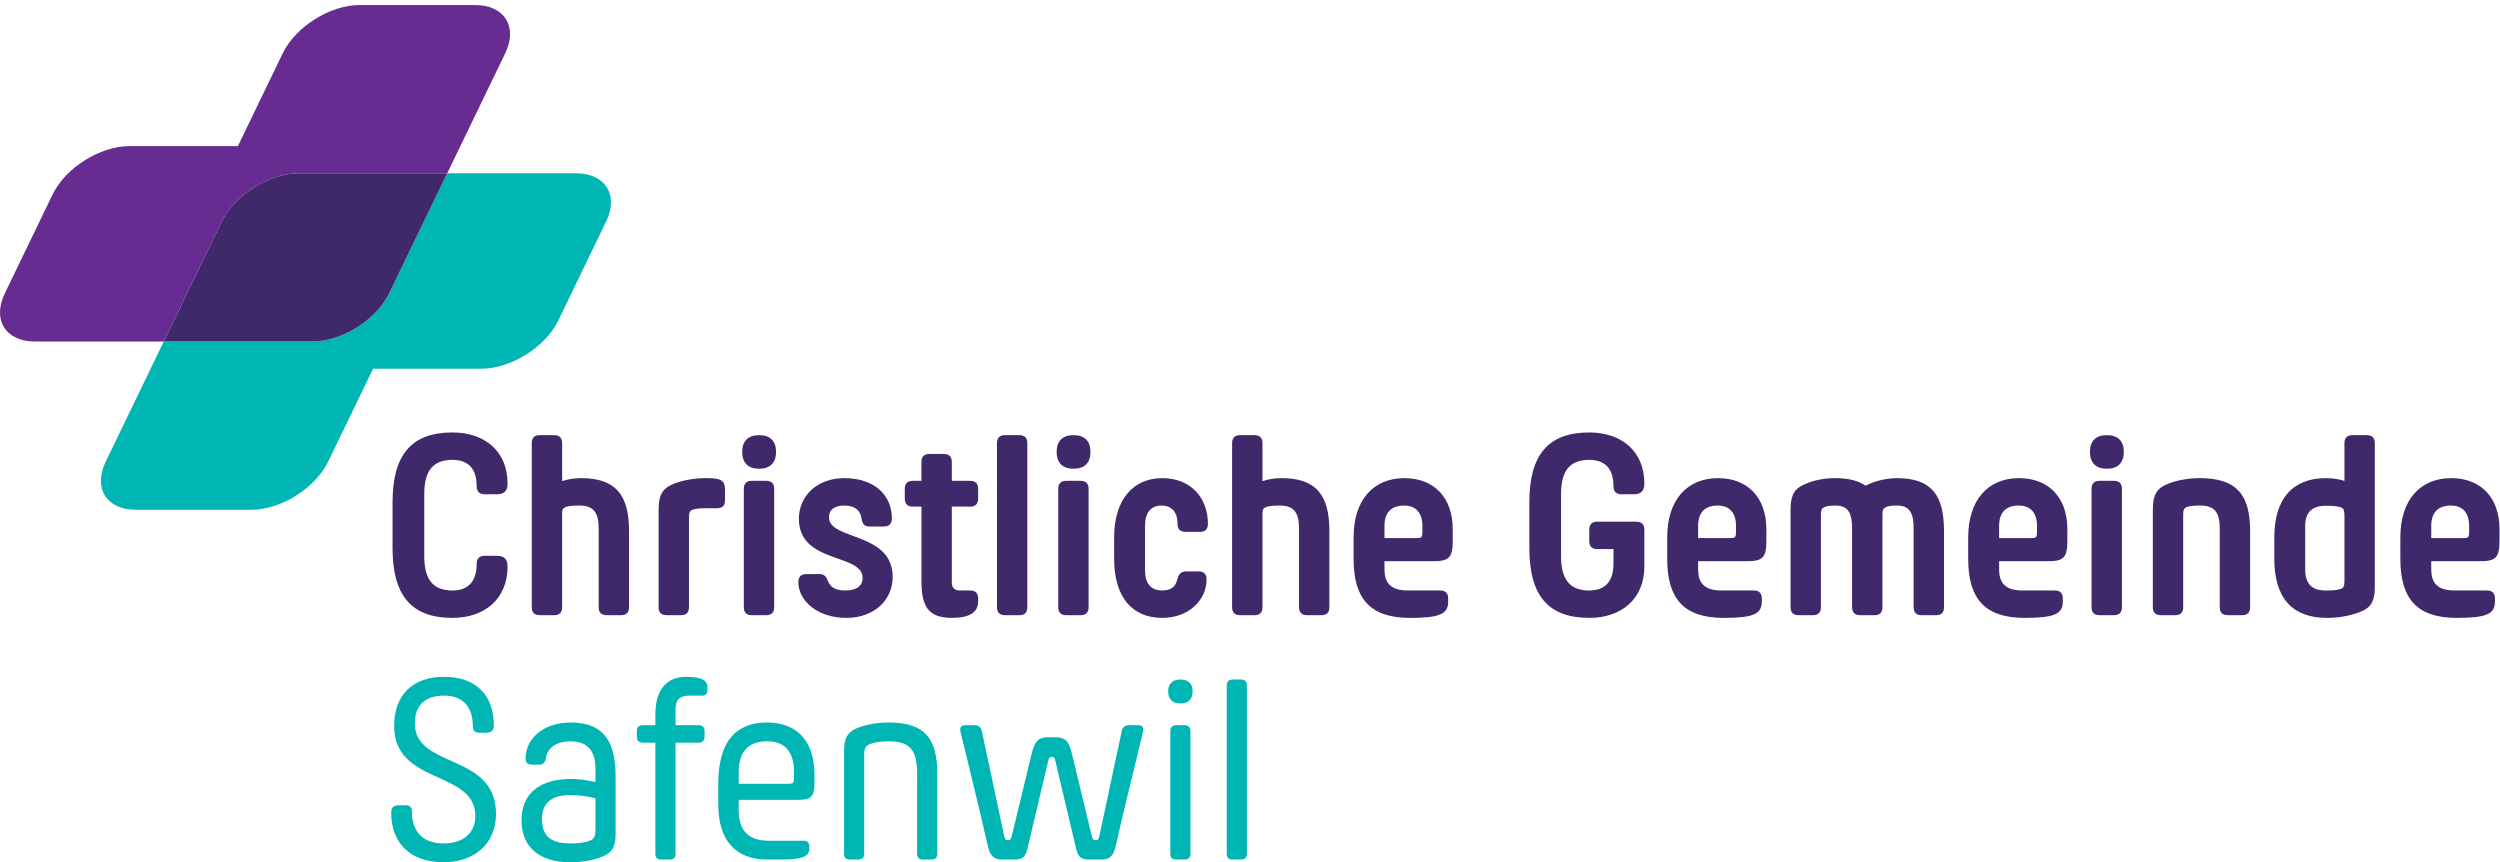 <?xml version="1.0" encoding="UTF-8" standalone="no"?>
<!DOCTYPE svg PUBLIC "-//W3C//DTD SVG 1.1//EN" "http://www.w3.org/Graphics/SVG/1.1/DTD/svg11.dtd">
<svg xmlns="http://www.w3.org/2000/svg" xmlns:xlink="http://www.w3.org/1999/xlink" xmlns:serif="http://www.serif.com/" width="100%" height="100%" viewBox="0 0 490 169" version="1.1" xml:space="preserve" style="fill-rule:evenodd;clip-rule:evenodd;stroke-linejoin:round;stroke-miterlimit:2;"><g><path d="M93.426,110.518c0,-1.107 0.579,-1.58 1.633,-1.58l2.37,0c1.422,0 2.054,0.684 2.054,2.106c0,6.321 -4.477,10.061 -10.798,10.061c-8.006,0 -11.746,-4.32 -11.746,-13.695l0,-8.954c0,-9.375 3.74,-13.695 11.746,-13.695c6.321,0 10.798,3.687 10.798,10.008c0,1.422 -0.632,2.107 -2.054,2.107l-2.37,0c-1.054,0 -1.633,-0.474 -1.633,-1.58c0,-3.53 -1.739,-5.162 -4.741,-5.162c-3.792,0 -5.53,2.107 -5.53,6.689l0,12.167c0,4.635 1.738,6.743 5.53,6.743c3.002,0 4.741,-1.686 4.741,-5.215Z" style="fill:#40296b;fill-rule:nonzero;"/><path d="M104.225,86.868c0,-1.053 0.526,-1.58 1.58,-1.58l2.792,0c1.053,0 1.58,0.527 1.58,1.58l0,7.427c1.158,-0.369 2.37,-0.58 3.687,-0.58c6.795,0 9.428,3.266 9.428,10.377l0,14.906c0,1.054 -0.526,1.58 -1.58,1.58l-2.792,0c-1.053,0 -1.58,-0.526 -1.58,-1.58l0,-15.433c0,-3.107 -1.001,-4.477 -3.792,-4.477c-1.001,0 -1.949,0.052 -2.581,0.263c-0.579,0.211 -0.79,0.475 -0.79,1.212l0,18.435c0,1.054 -0.527,1.58 -1.58,1.58l-2.792,0c-1.054,0 -1.58,-0.526 -1.58,-1.58l0,-32.13Z" style="fill:#40296b;fill-rule:nonzero;"/><path d="M129.087,118.998l0,-19.119c0,-3.32 1.105,-4.32 3.108,-5.11c1.896,-0.737 4.161,-1.054 6.215,-1.054c2.844,0 3.687,0.369 3.687,2.265l0,2.108c0,1.052 -0.527,1.527 -1.58,1.527l-2.107,0c-1.001,0 -1.949,0.053 -2.581,0.264c-0.632,0.209 -0.79,0.526 -0.79,1.579l0,17.54c0,1.054 -0.527,1.58 -1.58,1.58l-2.792,0c-1.053,0 -1.58,-0.526 -1.58,-1.58Z" style="fill:#40296b;fill-rule:nonzero;"/><path d="M145.785,118.998l0,-23.176c0,-1.053 0.526,-1.58 1.58,-1.58l2.792,0c1.053,0 1.58,0.527 1.58,1.58l0,23.176c0,1.054 -0.527,1.58 -1.58,1.58l-2.792,0c-1.054,0 -1.58,-0.526 -1.58,-1.58Zm-0.316,-30.444c0,-2.107 1.158,-3.266 3.318,-3.266c2.16,0 3.318,1.159 3.318,3.266c0,2.159 -1.158,3.318 -3.318,3.318c-2.16,0 -3.318,-1.159 -3.318,-3.318Z" style="fill:#40296b;fill-rule:nonzero;"/><path d="M156.477,114.1c0,-1.054 0.527,-1.58 1.581,-1.58l2.528,0c1.054,0 1.369,0.526 1.791,1.58c0.421,0.948 1.369,1.633 3.265,1.633c2.213,0 3.424,-0.843 3.424,-2.476c0,-4.847 -12.483,-2.687 -12.483,-11.589c0,-4.423 3.529,-7.953 8.902,-7.953c5.952,0 9.323,3.372 9.323,7.9c0,1.054 -0.527,1.581 -1.581,1.581l-2.791,0c-1.053,0 -1.422,-0.527 -1.58,-1.581c-0.211,-1.421 -1.106,-2.527 -3.371,-2.527c-1.897,0 -3.003,0.791 -3.003,2.317c0,4.53 12.484,2.791 12.484,11.694c0,4.372 -3.476,8.006 -9.113,8.006c-5.636,0 -9.376,-3.371 -9.376,-7.005Z" style="fill:#40296b;fill-rule:nonzero;"/><path d="M177.337,97.718l0,-1.896c0,-1.053 0.526,-1.58 1.58,-1.58l1.685,0l0,-3.687c0,-1.053 0.527,-1.58 1.581,-1.58l2.792,0c1.053,0 1.58,0.527 1.58,1.58l0,3.687l3.581,0c1.054,0 1.581,0.527 1.581,1.58l0,1.896c0,1.054 -0.527,1.58 -1.581,1.58l-3.581,0l0,14.854c0,1.053 0.526,1.581 1.58,1.581l2.001,0c1.054,0 1.581,0.526 1.581,1.58l0,0.579c0,2.107 -1.686,3.213 -5.11,3.213c-4.793,0 -6.005,-2.318 -6.005,-7.374l0,-14.433l-1.685,0c-1.054,0 -1.58,-0.526 -1.58,-1.58Z" style="fill:#40296b;fill-rule:nonzero;"/><path d="M195.404,118.998l0,-32.13c0,-1.053 0.527,-1.58 1.58,-1.58l2.792,0c1.053,0 1.58,0.527 1.58,1.58l0,32.13c0,1.054 -0.527,1.58 -1.58,1.58l-2.792,0c-1.053,0 -1.58,-0.526 -1.58,-1.58Z" style="fill:#40296b;fill-rule:nonzero;"/><path d="M207.413,118.998l0,-23.176c0,-1.053 0.527,-1.58 1.581,-1.58l2.792,0c1.053,0 1.58,0.527 1.58,1.58l0,23.176c0,1.054 -0.527,1.58 -1.58,1.58l-2.792,0c-1.054,0 -1.581,-0.526 -1.581,-1.58Zm-0.315,-30.444c0,-2.107 1.158,-3.266 3.318,-3.266c2.16,0 3.318,1.159 3.318,3.266c0,2.159 -1.158,3.318 -3.318,3.318c-2.16,0 -3.318,-1.159 -3.318,-3.318Z" style="fill:#40296b;fill-rule:nonzero;"/><path d="M218.37,109.517l0,-4.214c0,-7.321 3.687,-11.588 9.428,-11.588c5.583,0 8.954,3.845 8.954,8.954c0,1.054 -0.527,1.58 -1.58,1.58l-2.792,0c-1.053,0 -1.58,-0.526 -1.58,-1.58c0,-2.264 -1.106,-3.581 -3.16,-3.581c-2.054,0 -3.213,1.37 -3.213,4.003l0,8.638c0,2.633 1.159,4.004 3.371,4.004c1.844,0 2.634,-0.843 2.949,-2.161c0.264,-1.052 0.738,-1.58 1.791,-1.58l2.371,0c1.053,0 1.58,0.528 1.58,1.58c0,4.109 -3.582,7.533 -8.691,7.533c-6.057,0 -9.428,-4.267 -9.428,-11.588Z" style="fill:#40296b;fill-rule:nonzero;"/><path d="M241.493,86.868c0,-1.053 0.527,-1.58 1.58,-1.58l2.792,0c1.053,0 1.58,0.527 1.58,1.58l0,7.427c1.159,-0.369 2.37,-0.58 3.687,-0.58c6.796,0 9.428,3.266 9.428,10.377l0,14.906c0,1.054 -0.526,1.58 -1.58,1.58l-2.791,0c-1.053,0 -1.581,-0.526 -1.581,-1.58l0,-15.433c0,-3.107 -1,-4.477 -3.792,-4.477c-1.001,0 -1.948,0.052 -2.581,0.263c-0.579,0.211 -0.79,0.475 -0.79,1.212l0,18.435c0,1.054 -0.527,1.58 -1.58,1.58l-2.792,0c-1.053,0 -1.58,-0.526 -1.58,-1.58l0,-32.13Z" style="fill:#40296b;fill-rule:nonzero;"/><path d="M271.359,105.461l6.373,0c0.896,0 1.054,-0.158 1.054,-1.212l0,-1.158c0,-2.633 -1.317,-4.003 -3.582,-4.003c-2.528,0 -3.845,1.37 -3.845,4.003l0,2.37Zm-6.057,4.056l0,-4.214c0,-7.321 3.897,-11.588 9.955,-11.588c5.899,0 9.481,3.898 9.481,10.008l0,2.264c0,3.372 -0.79,4.004 -3.793,4.004l-9.586,0l0,1.58c0,2.529 1.053,4.162 4.582,4.162l6.322,0c1.052,0 1.58,0.526 1.58,1.58l0,0.579c0,2.475 -1.686,3.213 -7.48,3.213c-7.954,0 -11.061,-3.898 -11.061,-11.588Z" style="fill:#40296b;fill-rule:nonzero;"/><path d="M311.497,121.105c-8.006,0 -11.746,-4.32 -11.746,-13.695l0,-8.954c0,-9.375 3.74,-13.695 11.746,-13.695c6.321,0 10.798,3.687 10.798,10.008c0,1.422 -0.632,2.107 -2.054,2.107l-2.37,0c-1.054,0 -1.633,-0.474 -1.633,-1.58c0,-3.53 -1.738,-5.162 -4.741,-5.162c-3.792,0 -5.53,2.107 -5.53,6.689l0,12.167c0,4.635 1.738,6.743 5.53,6.743c3.003,0 4.741,-1.686 4.741,-5.215l0,-2.898l-3.161,0c-1.053,0 -1.58,-0.526 -1.58,-1.58l0,-2.212c0,-1.053 0.527,-1.58 1.58,-1.58l7.638,0c1.053,0 1.58,0.527 1.58,1.58l0,7.216c0,6.321 -4.477,10.061 -10.798,10.061Z" style="fill:#40296b;fill-rule:nonzero;"/><path d="M332.83,105.461l6.373,0c0.896,0 1.054,-0.158 1.054,-1.212l0,-1.158c0,-2.633 -1.318,-4.003 -3.582,-4.003c-2.529,0 -3.845,1.37 -3.845,4.003l0,2.37Zm-6.058,4.056l0,-4.214c0,-7.321 3.898,-11.588 9.955,-11.588c5.9,0 9.482,3.898 9.482,10.008l0,2.264c0,3.372 -0.79,4.004 -3.793,4.004l-9.586,0l0,1.58c0,2.529 1.053,4.162 4.582,4.162l6.321,0c1.053,0 1.58,0.526 1.58,1.58l0,0.579c0,2.475 -1.685,3.213 -7.479,3.213c-7.954,0 -11.062,-3.898 -11.062,-11.588Z" style="fill:#40296b;fill-rule:nonzero;"/><path d="M367.384,120.578l-2.792,0c-1.053,0 -1.58,-0.526 -1.58,-1.58l0,-15.433c0,-3.107 -0.843,-4.477 -3.266,-4.477c-0.79,0 -1.527,0.052 -2.054,0.263c-0.633,0.264 -0.791,0.528 -0.791,1.58l0,18.067c0,1.054 -0.526,1.58 -1.58,1.58l-2.791,0c-1.054,0 -1.58,-0.526 -1.58,-1.58l0,-19.119c0,-3.32 1.106,-4.32 3.108,-5.11c1.738,-0.737 3.792,-1.054 5.583,-1.054c2.581,0 4.583,0.474 6.004,1.475c1.844,-0.948 4.162,-1.475 6.111,-1.475c6.795,0 9.27,3.266 9.27,10.377l0,14.906c0,1.054 -0.527,1.58 -1.58,1.58l-2.792,0c-1.054,0 -1.58,-0.526 -1.58,-1.58l0,-15.433c0,-3.107 -0.843,-4.477 -3.265,-4.477c-0.791,0 -1.528,0.052 -2.055,0.263c-0.632,0.264 -0.79,0.528 -0.79,1.58l0,18.067c0,1.054 -0.527,1.58 -1.58,1.58Z" style="fill:#40296b;fill-rule:nonzero;"/><path d="M391.825,105.461l6.373,0c0.896,0 1.054,-0.158 1.054,-1.212l0,-1.158c0,-2.633 -1.318,-4.003 -3.582,-4.003c-2.528,0 -3.845,1.37 -3.845,4.003l0,2.37Zm-6.058,4.056l0,-4.214c0,-7.321 3.898,-11.588 9.956,-11.588c5.899,0 9.481,3.898 9.481,10.008l0,2.264c0,3.372 -0.79,4.004 -3.793,4.004l-9.586,0l0,1.58c0,2.529 1.053,4.162 4.582,4.162l6.321,0c1.053,0 1.581,0.526 1.581,1.58l0,0.579c0,2.475 -1.686,3.213 -7.48,3.213c-7.954,0 -11.062,-3.898 -11.062,-11.588Z" style="fill:#40296b;fill-rule:nonzero;"/><path d="M409.945,118.998l0,-23.176c0,-1.053 0.527,-1.58 1.58,-1.58l2.791,0c1.054,0 1.581,0.527 1.581,1.58l0,23.176c0,1.054 -0.527,1.58 -1.581,1.58l-2.791,0c-1.053,0 -1.58,-0.526 -1.58,-1.58Zm-0.316,-30.444c0,-2.107 1.159,-3.266 3.318,-3.266c2.159,0 3.319,1.159 3.319,3.266c0,2.159 -1.16,3.318 -3.319,3.318c-2.159,0 -3.318,-1.159 -3.318,-3.318Z" style="fill:#40296b;fill-rule:nonzero;"/><path d="M421.955,118.998l0,-19.119c0,-3.32 1.105,-4.32 3.107,-5.11c1.897,-0.737 4.162,-1.054 6.111,-1.054c7.216,0 9.849,3.266 9.849,10.377l0,14.906c0,1.054 -0.526,1.58 -1.58,1.58l-2.792,0c-1.053,0 -1.58,-0.526 -1.58,-1.58l0,-15.433c0,-3.107 -1.001,-4.477 -3.792,-4.477c-1.001,0 -1.949,0.052 -2.581,0.263c-0.633,0.211 -0.79,0.528 -0.79,1.58l0,18.067c0,1.054 -0.527,1.58 -1.581,1.58l-2.791,0c-1.054,0 -1.58,-0.526 -1.58,-1.58Z" style="fill:#40296b;fill-rule:nonzero;"/><path d="M458.669,115.469c0.632,-0.158 0.842,-0.526 0.842,-1.58l0,-12.905c0,-1.054 -0.21,-1.422 -0.842,-1.58c-0.896,-0.264 -1.686,-0.264 -2.898,-0.264c-2.633,0 -3.95,1.318 -3.95,3.898l0,8.691c0,2.686 1.369,4.004 3.898,4.004c1.053,0 2.054,0 2.95,-0.264Zm-12.905,-5.952l0,-4.214c0,-7.532 3.582,-11.588 10.113,-11.588c1.369,0 2.581,0.211 3.634,0.527l0,-7.374c0,-1.053 0.527,-1.58 1.581,-1.58l2.791,0c1.053,0 1.58,0.527 1.58,1.58l0,28.075c0,3.371 -1.053,4.319 -3.16,5.109c-2.054,0.737 -4.161,1.053 -6.215,1.053c-6.901,0 -10.324,-4.003 -10.324,-11.588Z" style="fill:#40296b;fill-rule:nonzero;"/><path d="M476.525,105.461l6.373,0c0.896,0 1.054,-0.158 1.054,-1.212l0,-1.158c0,-2.633 -1.317,-4.003 -3.582,-4.003c-2.528,0 -3.845,1.37 -3.845,4.003l0,2.37Zm-6.057,4.056l0,-4.214c0,-7.321 3.897,-11.588 9.955,-11.588c5.899,0 9.481,3.898 9.481,10.008l0,2.264c0,3.372 -0.79,4.004 -3.793,4.004l-9.586,0l0,1.58c0,2.529 1.053,4.162 4.582,4.162l6.322,0c1.052,0 1.58,0.526 1.58,1.58l0,0.579c0,2.475 -1.686,3.213 -7.48,3.213c-7.954,0 -11.061,-3.898 -11.061,-11.588Z" style="fill:#40296b;fill-rule:nonzero;"/><path d="M76.676,159.256c0,-0.948 0.421,-1.422 1.422,-1.422l1.422,0c0.79,0 1.211,0.368 1.211,1.158c0,4.214 2.318,6.322 6.216,6.322c3.898,0 6.216,-2.108 6.216,-5.373c0,-9.06 -15.908,-6.005 -15.908,-17.646c0,-6.216 3.793,-9.639 9.744,-9.639c6.216,0 9.745,3.476 9.798,9.481c0,1.001 -0.474,1.474 -1.422,1.474l-1.475,0c-0.79,0 -1.212,-0.368 -1.212,-1.21c-0.052,-4.162 -2.159,-6.058 -5.689,-6.058c-3.739,0 -5.688,1.949 -5.688,5.478c0,8.902 15.907,5.689 15.907,17.699c0,6.056 -4.477,9.48 -10.271,9.48c-6.532,0 -10.271,-3.739 -10.271,-9.744Z" style="fill:#00b6b5;fill-rule:nonzero;"/><path d="M106.226,160.52c0,3.582 2.001,4.794 5.636,4.794c1.212,0 2.634,-0.106 3.687,-0.528c0.843,-0.315 1.159,-0.737 1.159,-2.264l0,-6.058c-1.475,-0.368 -3.16,-0.632 -4.951,-0.632c-3.213,0 -5.531,1.212 -5.531,4.688Zm-0.579,-10.64l-1.422,0c-0.791,0 -1.212,-0.421 -1.212,-1.212c0,-3.95 3.529,-7.058 8.849,-7.058c6.795,0 8.797,4.162 8.797,10.587l0,11.22c0,2.687 -0.79,3.74 -2.581,4.478c-1.844,0.737 -4.003,1.105 -6.269,1.105c-6.11,0 -9.586,-2.949 -9.586,-8.269c0,-5.636 4.108,-8.059 9.692,-8.059c1.633,0 3.318,0.263 4.793,0.632l0,-2.687c0,-3.529 -1.686,-5.32 -4.846,-5.32c-2.844,0 -4.635,1.265 -4.898,3.477c-0.158,0.685 -0.527,1.106 -1.317,1.106Z" style="fill:#00b6b5;fill-rule:nonzero;"/><path d="M132.405,145.561l0,21.754c0,0.79 -0.369,1.159 -1.159,1.159l-1.633,0c-0.79,0 -1.16,-0.369 -1.16,-1.159l0,-21.754l-2.422,0c-0.79,0 -1.211,-0.368 -1.211,-1.159l0,-1.106c0,-0.79 0.421,-1.159 1.211,-1.159l2.422,0l0,-2.159c0,-4.742 2.213,-7.322 5.953,-7.322c3.266,0 4.267,0.738 4.267,2.16l0,0.316c0,0.737 -0.264,1.211 -1.054,1.211l-2.423,0c-2.001,0 -2.791,0.79 -2.791,2.739l0,3.055l4.477,0c0.79,0 1.211,0.369 1.211,1.159l0,1.106c0,0.791 -0.421,1.159 -1.211,1.159l-4.477,0Z" style="fill:#00b6b5;fill-rule:nonzero;"/><path d="M154.581,153.62c0.895,0 1.053,-0.158 1.053,-1.212l0,-1.106c0,-4.003 -1.843,-6.005 -5.267,-6.005c-3.687,0 -5.583,2.002 -5.583,6.005l0,2.318l9.797,0Zm-4.214,14.854c-6.11,0 -9.587,-3.688 -9.587,-10.798l0,-4.056c0,-8.059 3.266,-12.01 9.587,-12.01c5.741,0 9.271,3.53 9.271,10.272l0,1.527c0,2.897 -0.685,3.371 -3.53,3.371l-11.324,0l0,1.95c0,3.95 1.791,6.056 5.952,6.056l6.795,0c0.737,0 1.106,0.422 1.106,1.159l0,0.317c0,1.58 -1.317,2.212 -5.531,2.212l-2.739,0Z" style="fill:#00b6b5;fill-rule:nonzero;"/><path d="M165.432,147.246c0,-2.686 0.79,-3.792 2.528,-4.529c1.791,-0.738 4.056,-1.107 6.268,-1.107c7.006,0 9.482,3.108 9.482,10.061l0,15.644c0,0.79 -0.369,1.159 -1.159,1.159l-1.633,0c-0.79,0 -1.159,-0.369 -1.159,-1.159l0,-15.644c0,-4.53 -1.317,-6.374 -5.478,-6.374c-1.475,0 -2.792,0.158 -3.74,0.527c-0.895,0.369 -1.158,0.79 -1.158,2.318l0,19.173c0,0.79 -0.369,1.159 -1.159,1.159l-1.633,0c-0.79,0 -1.159,-0.369 -1.159,-1.159l0,-20.069Z" style="fill:#00b6b5;fill-rule:nonzero;"/><path d="M210.257,148.405l3.74,15.486c0.158,0.58 0.316,0.791 0.737,0.791c0.422,0 0.633,-0.211 0.738,-0.791l4.372,-20.542c0.158,-0.79 0.632,-1.212 1.422,-1.212l1.843,0c0.79,0 1.107,0.422 0.949,1.212c-1.739,7.321 -3.635,14.695 -5.268,22.017c-0.421,2.001 -0.948,3.108 -2.949,3.108l-2.265,0c-1.58,0 -2.213,-0.369 -2.634,-2.055l-4.109,-17.329c-0.105,-0.579 -0.263,-0.737 -0.684,-0.737c-0.422,0 -0.58,0.158 -0.685,0.737l-4.109,17.329c-0.421,1.686 -1.053,2.055 -2.633,2.055l-2.265,0c-2.002,0 -2.528,-1.107 -2.95,-3.108c-1.633,-7.322 -3.529,-14.696 -5.267,-22.017c-0.158,-0.79 0.158,-1.212 0.948,-1.212l1.843,0c0.791,0 1.265,0.422 1.423,1.212l4.372,20.542c0.105,0.58 0.316,0.791 0.737,0.791c0.421,0 0.579,-0.211 0.737,-0.791l3.74,-15.486c0.632,-2.633 1.054,-3.898 3.371,-3.898l1.528,0c2.265,0 2.686,1.265 3.318,3.898Z" style="fill:#00b6b5;fill-rule:nonzero;"/><path d="M229.378,143.349c0,-0.79 0.369,-1.212 1.159,-1.212l1.633,0c0.79,0 1.159,0.422 1.159,1.212l0,23.966c0,0.79 -0.369,1.159 -1.159,1.159l-1.633,0c-0.79,0 -1.159,-0.369 -1.159,-1.159l0,-23.966Zm-0.421,-7.849c0,-1.474 0.843,-2.317 2.423,-2.317c1.527,0 2.37,0.843 2.37,2.317c0,1.58 -0.843,2.37 -2.37,2.37c-1.58,0 -2.423,-0.79 -2.423,-2.37Z" style="fill:#00b6b5;fill-rule:nonzero;"/><path d="M244.39,167.315c0,0.79 -0.369,1.159 -1.159,1.159l-1.633,0c-0.79,0 -1.159,-0.369 -1.159,-1.159l0,-32.921c0,-0.79 0.369,-1.211 1.159,-1.211l1.633,0c0.79,0 1.159,0.421 1.159,1.211l0,32.921Z" style="fill:#00b6b5;fill-rule:nonzero;"/><path d="M112.853,33.966l-25.199,0l-11.364,23.511c-2.526,5.229 -9.283,9.468 -15.09,9.468l-29.106,0l-11.366,23.51c-2.525,5.231 0.132,9.468 5.941,9.468l22.573,0c5.808,0 12.564,-4.237 15.091,-9.468l8.789,-18.183l21.216,0c5.809,0 12.565,-4.239 15.092,-9.468l9.363,-19.37c2.527,-5.229 -0.132,-9.468 -5.94,-9.468Z" style="fill:#00b6b5;fill-rule:nonzero;"/><path d="M58.548,33.966l29.106,0l11.365,-23.51c2.526,-5.231 -0.131,-9.469 -5.94,-9.469l-22.574,0c-5.808,0 -12.564,4.238 -15.091,9.469l-8.789,18.182l-21.216,0c-5.808,0 -12.563,4.24 -15.091,9.468l-9.363,19.371c-2.526,5.229 0.132,9.468 5.94,9.468l25.199,0l11.363,-23.511c2.527,-5.229 9.283,-9.468 15.091,-9.468Z" style="fill:#662c91;fill-rule:nonzero;"/><path d="M76.29,57.477l11.364,-23.511l-29.106,0c-5.808,0 -12.564,4.239 -15.091,9.468l-11.363,23.511l29.106,0c5.807,0 12.564,-4.239 15.09,-9.468Z" style="fill:#40296b;fill-rule:nonzero;"/></g></svg>
